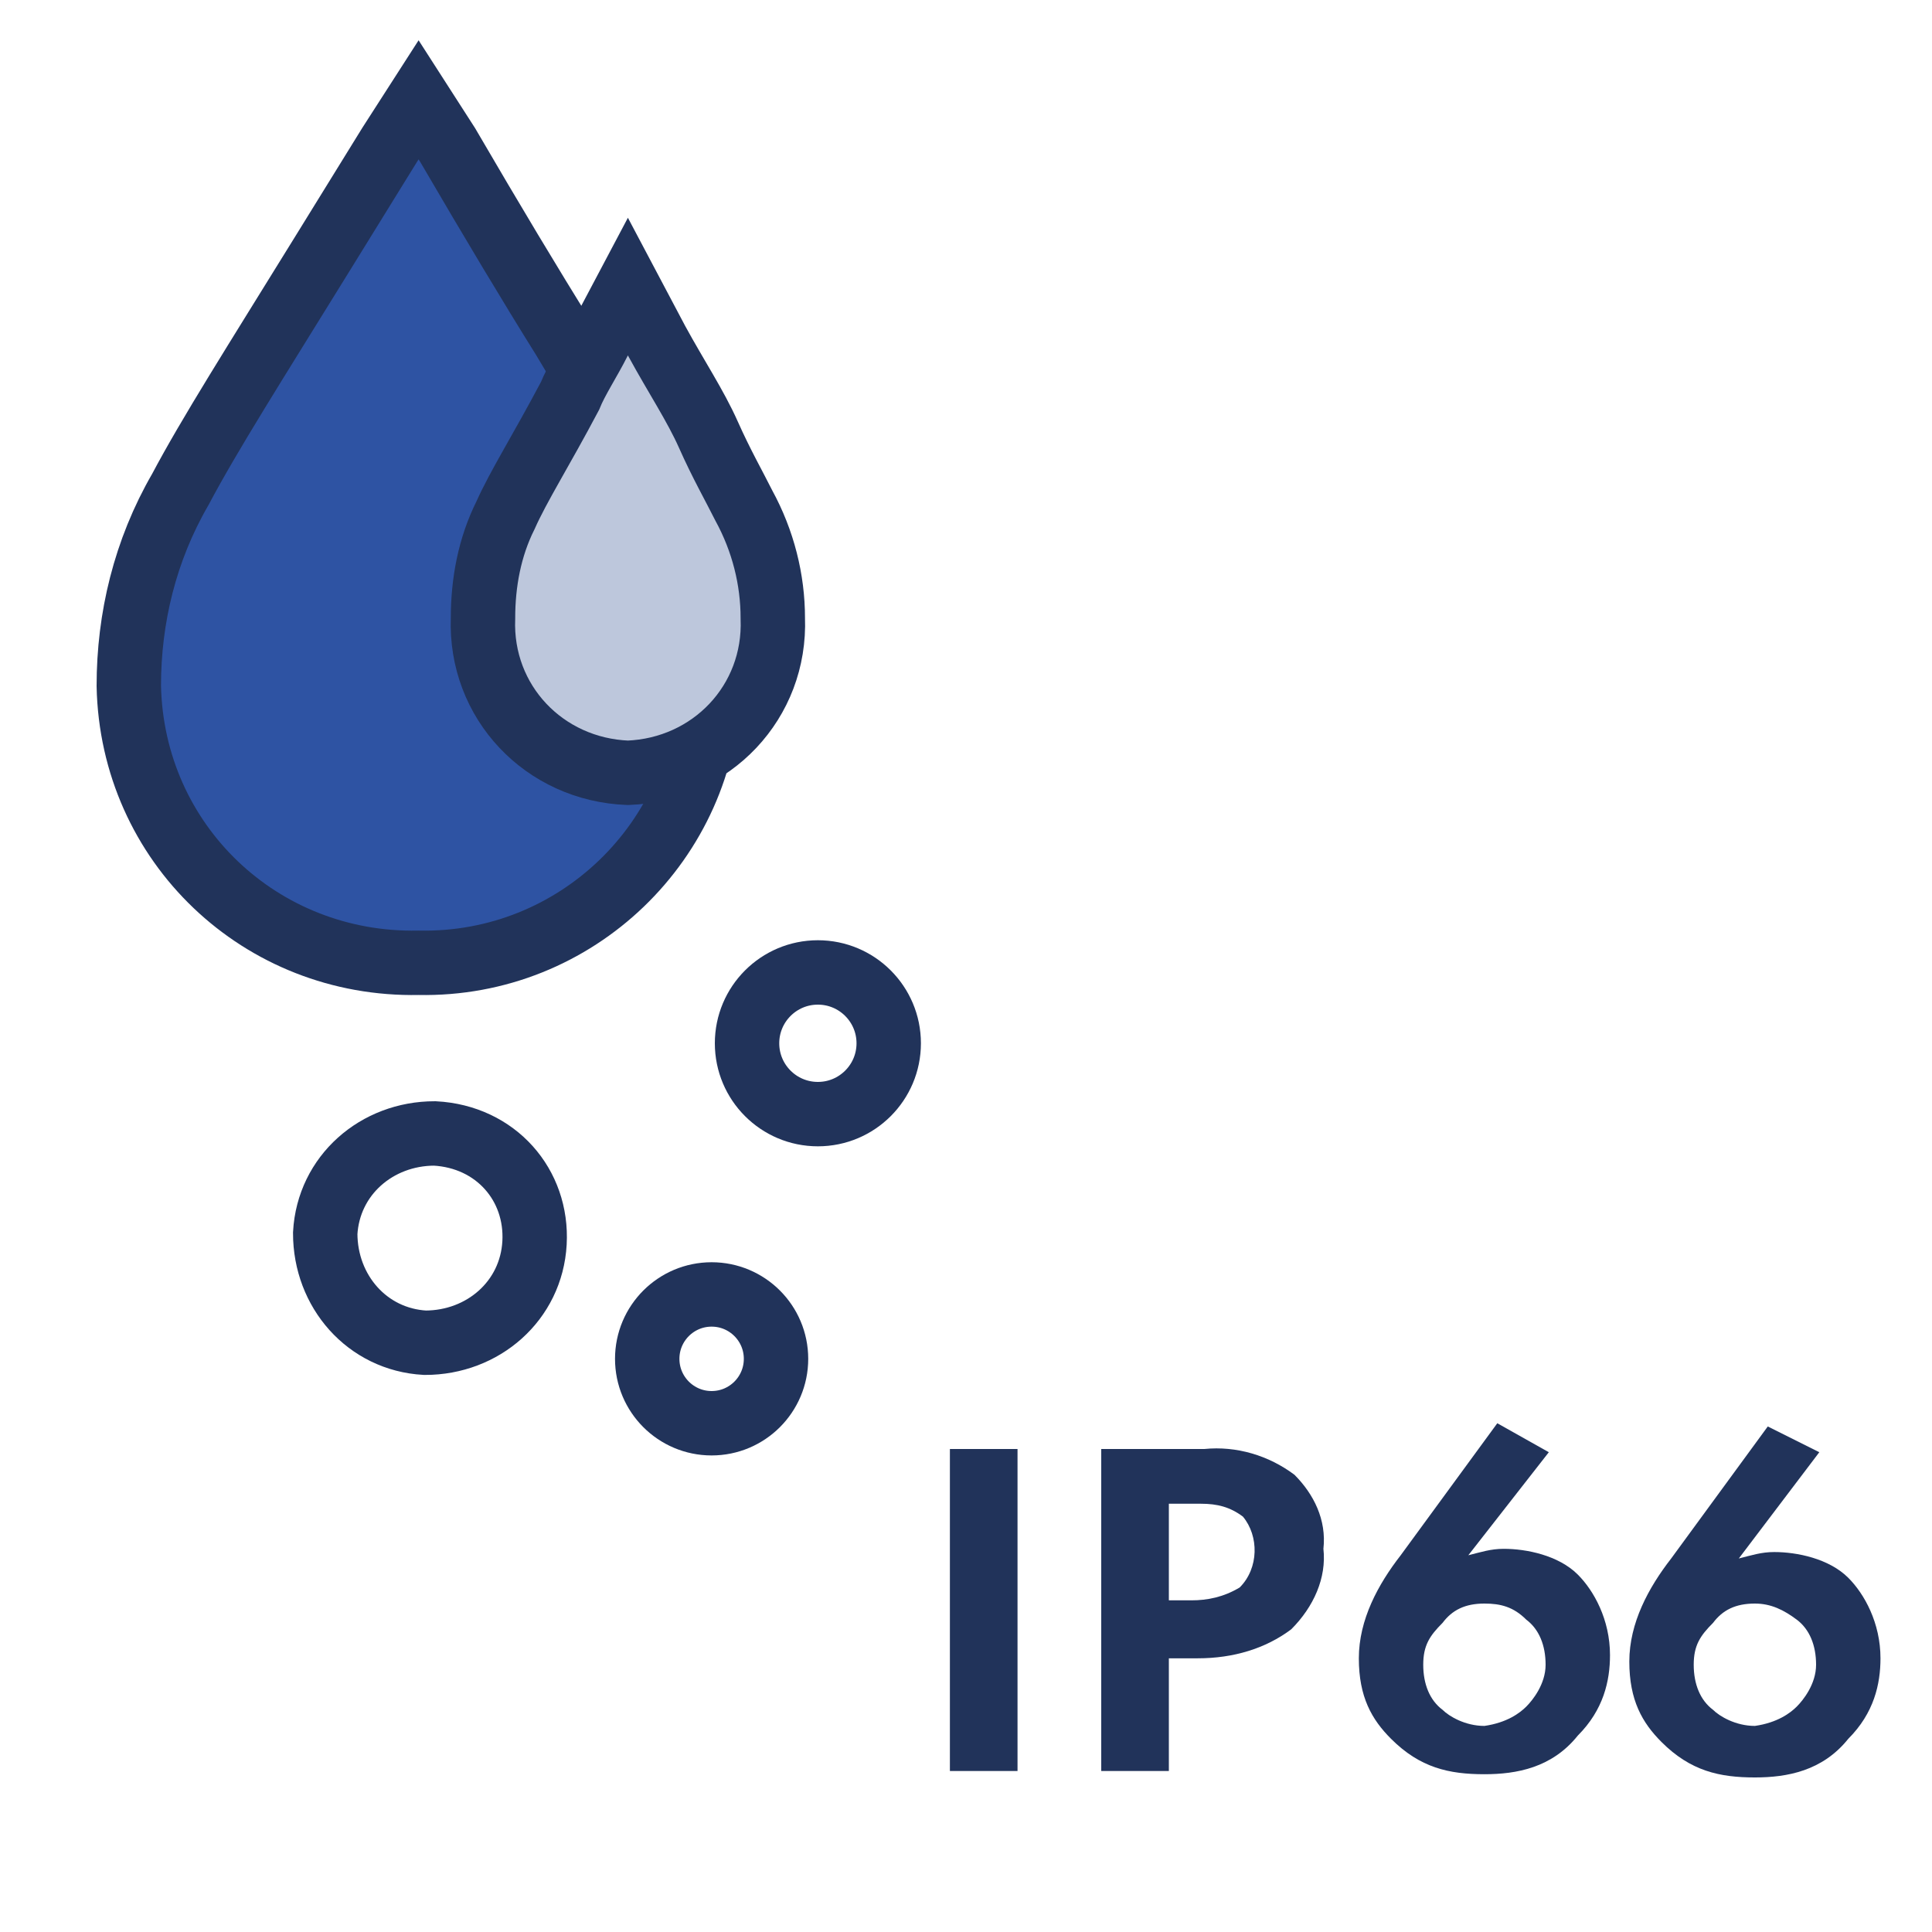 <?xml version="1.0" encoding="utf-8"?>
<!-- Generator: Adobe Illustrator 28.0.0, SVG Export Plug-In . SVG Version: 6.00 Build 0)  -->
<svg version="1.1" id="Слой_1" xmlns="http://www.w3.org/2000/svg" xmlns:xlink="http://www.w3.org/1999/xlink" x="0px" y="0px"
	 viewBox="0 0 60 60" style="enable-background:new 0 0 60 60;" xml:space="preserve">
<style type="text/css">
	.st0{fill:#2E53A3;stroke:#21335A;stroke-width:2;}
	.st1{fill:none;stroke:#21335A;stroke-width:2;}
	.st2{fill:#BDC7DC;stroke:#21335A;stroke-width:2;}
	.st3{fill:#21335A;}
</style>
<path class="st0" d="M13.9,4.5L13,3.1l-0.9,1.4L10,7.9c-2.1,3.4-3.5,5.6-4.4,7.3c-1.1,1.9-1.6,4-1.6,6.1c0.1,4.9,4.1,8.7,9,8.6
	c0,0,0,0,0,0c4.9,0.1,8.9-3.8,9-8.6c0,0,0,0,0,0c-0.1-2.3-0.7-4.6-2-6.6c-0.6-1.2-1.5-2.5-2.5-4.2l0,0C16.5,8.9,15.3,6.9,13.9,4.5z"
	/>
<circle class="st1" cx="22.1" cy="42.2" r="2"/>
<circle class="st1" cx="25.4" cy="32.4" r="2.2"/>
<path class="st1" d="M16.6,38.6c-0.1,1.8-1.6,3.1-3.4,3.1c-1.8-0.1-3.1-1.6-3.1-3.4c0.1-1.8,1.6-3.1,3.4-3.1c0,0,0,0,0,0
	C15.4,35.3,16.7,36.8,16.6,38.6z"/>
<path class="st2" d="M20.4,10.6l-0.9-1.7l-0.9,1.7c-0.3,0.6-0.7,1.2-0.9,1.7c-0.9,1.7-1.6,2.8-2,3.7c-0.5,1-0.7,2.1-0.7,3.2
	c-0.1,2.6,1.9,4.7,4.5,4.8c0,0,0,0,0,0c2.6-0.1,4.6-2.2,4.5-4.8c0,0,0,0,0,0c0-1.2-0.3-2.4-0.9-3.5c-0.3-0.6-0.7-1.3-1.1-2.2
	S21,11.7,20.4,10.6z"/>
<g>
	<g>
		<path class="st3" d="M29.5,55V45h2.1v10H29.5z"/>
		<path class="st3" d="M41.1,48.1c0.1,0.9-0.3,1.8-1,2.5c-0.8,0.6-1.8,0.9-2.9,0.9h-0.9V55h-2.1V45h3.2c1-0.1,2,0.2,2.8,0.8
			C40.8,46.4,41.2,47.2,41.1,48.1z M36.3,49.7H37c0.5,0,1-0.1,1.5-0.4c0.6-0.6,0.6-1.6,0.1-2.2c-0.4-0.3-0.8-0.4-1.3-0.4h-1
			L36.3,49.7z"/>
		<g>
			<path class="st3" d="M48.1,45.1l-2.5,3.2c0.4-0.1,0.7-0.2,1.1-0.2c0.7,0,1.7,0.2,2.3,0.8c0.5,0.5,1,1.4,1,2.5
				c0,0.8-0.2,1.7-1,2.5c-0.8,1-1.9,1.2-2.9,1.2c-1.1,0-2-0.2-2.9-1.1c-0.6-0.6-1-1.3-1-2.5c0-1.2,0.6-2.3,1.3-3.2l3-4.1L48.1,45.1z
				 M47.4,53c0.2-0.2,0.6-0.7,0.6-1.3s-0.2-1.1-0.6-1.4c-0.4-0.4-0.8-0.5-1.3-0.5c-0.6,0-1,0.2-1.3,0.6c-0.4,0.4-0.6,0.7-0.6,1.3
				s0.2,1.1,0.6,1.4c0.2,0.2,0.7,0.5,1.3,0.5C46.8,53.5,47.2,53.2,47.4,53z"/>
		</g>
		<g>
			<path class="st3" d="M56.5,45.1L54,48.4c0.4-0.1,0.7-0.2,1.1-0.2c0.7,0,1.7,0.2,2.3,0.8c0.5,0.5,1,1.4,1,2.5c0,0.8-0.2,1.7-1,2.5
				c-0.8,1-1.9,1.2-2.9,1.2c-1.1,0-2-0.2-2.9-1.1c-0.6-0.6-1-1.3-1-2.5c0-1.2,0.6-2.3,1.3-3.2l3-4.1L56.5,45.1z M55.8,53
				c0.2-0.2,0.6-0.7,0.6-1.3s-0.2-1.1-0.6-1.4s-0.8-0.5-1.3-0.5c-0.6,0-1,0.2-1.3,0.6c-0.4,0.4-0.6,0.7-0.6,1.3s0.2,1.1,0.6,1.4
				c0.2,0.2,0.7,0.5,1.3,0.5C55.2,53.5,55.6,53.2,55.8,53z"/>
		</g>
	</g>
</g>
</svg>
